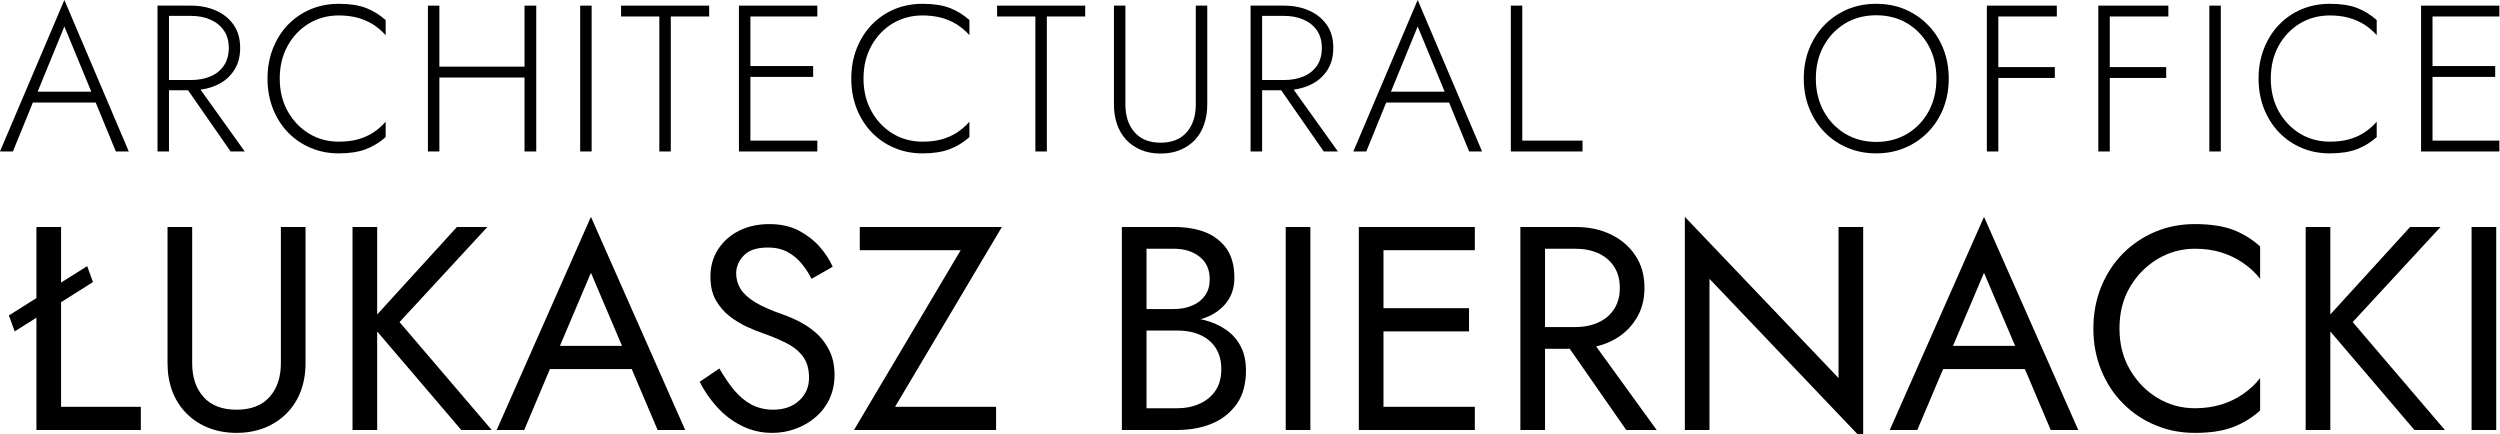 <?xml version="1.0" encoding="UTF-8" standalone="no"?>
<!DOCTYPE svg PUBLIC "-//W3C//DTD SVG 1.1//EN" "http://www.w3.org/Graphics/SVG/1.1/DTD/svg11.dtd">
<svg width="100%" height="100%" viewBox="0 0 144 25" version="1.1" xmlns="http://www.w3.org/2000/svg" xmlns:xlink="http://www.w3.org/1999/xlink" xml:space="preserve" xmlns:serif="http://www.serif.com/" style="fill-rule:evenodd;clip-rule:evenodd;stroke-linejoin:round;stroke-miterlimit:2;">
    <g transform="matrix(0.5,0,0,0.5,-799.789,-654.262)">
        <g transform="matrix(1,0,0,1,1287.91,1158)">
            <g transform="matrix(1,0,0,1,-364.066,60.523)">
                <g transform="matrix(1,0,0,1,-1314.98,-1297.7)">
                    <path d="M1993.86,1399.51L2002.47,1399.51L2002.04,1398.26L1994.29,1398.26L1993.86,1399.51ZM1998.13,1390.75L2001.44,1398.77L2001.56,1399.08L2004.06,1405.15L2005.55,1405.15L1998.13,1387.7L1990.71,1405.15L1992.2,1405.15L1994.72,1398.98L1994.87,1398.7L1998.13,1390.75Z" style="fill-rule:nonzero;"/>
                    <path d="M2011.71,1397.14L2017.28,1405.15L2018.91,1405.15L2013.18,1397.14L2011.71,1397.14ZM2008.86,1388.35L2008.86,1405.15L2010.18,1405.15L2010.18,1388.35L2008.86,1388.35ZM2009.55,1389.53L2012.7,1389.53C2013.55,1389.53 2014.3,1389.67 2014.95,1389.96C2015.61,1390.25 2016.12,1390.66 2016.5,1391.21C2016.88,1391.75 2017.07,1392.42 2017.07,1393.22C2017.07,1394.02 2016.88,1394.7 2016.51,1395.25C2016.14,1395.8 2015.63,1396.22 2014.97,1396.5C2014.3,1396.78 2013.55,1396.92 2012.7,1396.92L2009.55,1396.92L2009.55,1398.1L2012.7,1398.1C2013.79,1398.1 2014.76,1397.91 2015.61,1397.53C2016.47,1397.16 2017.14,1396.6 2017.64,1395.86C2018.14,1395.13 2018.38,1394.25 2018.38,1393.22C2018.38,1392.18 2018.14,1391.3 2017.64,1390.58C2017.14,1389.86 2016.47,1389.31 2015.61,1388.93C2014.76,1388.54 2013.79,1388.35 2012.7,1388.35L2009.55,1388.35L2009.55,1389.53Z" style="fill-rule:nonzero;"/>
                    <path d="M2022.94,1396.75C2022.94,1395.31 2023.25,1394.05 2023.86,1392.96C2024.47,1391.87 2025.28,1391.02 2026.31,1390.4C2027.33,1389.79 2028.47,1389.48 2029.74,1389.48C2030.52,1389.48 2031.24,1389.57 2031.9,1389.74C2032.55,1389.92 2033.15,1390.18 2033.7,1390.52C2034.24,1390.87 2034.72,1391.28 2035.14,1391.76L2035.14,1390.01C2034.43,1389.38 2033.66,1388.92 2032.83,1388.6C2032,1388.29 2030.97,1388.14 2029.74,1388.14C2028.57,1388.14 2027.49,1388.35 2026.49,1388.77C2025.49,1389.2 2024.62,1389.79 2023.88,1390.56C2023.14,1391.33 2022.57,1392.24 2022.15,1393.3C2021.74,1394.35 2021.53,1395.5 2021.53,1396.75C2021.53,1398 2021.74,1399.15 2022.15,1400.21C2022.57,1401.26 2023.14,1402.18 2023.88,1402.94C2024.62,1403.71 2025.49,1404.31 2026.49,1404.73C2027.49,1405.16 2028.57,1405.37 2029.74,1405.37C2030.97,1405.37 2032,1405.21 2032.83,1404.9C2033.66,1404.59 2034.43,1404.12 2035.14,1403.5L2035.14,1401.72C2034.72,1402.2 2034.25,1402.62 2033.71,1402.97C2033.17,1403.32 2032.58,1403.58 2031.92,1403.76C2031.27,1403.94 2030.54,1404.02 2029.74,1404.02C2028.47,1404.02 2027.33,1403.71 2026.31,1403.09C2025.28,1402.46 2024.47,1401.61 2023.86,1400.52C2023.25,1399.43 2022.94,1398.18 2022.94,1396.75Z" style="fill-rule:nonzero;"/>
                    <path d="M2040.71,1396.63L2052.03,1396.63L2052.03,1395.38L2040.71,1395.38L2040.71,1396.63ZM2051.14,1388.35L2051.14,1405.15L2052.49,1405.15L2052.49,1388.35L2051.14,1388.35ZM2040.01,1388.35L2040.01,1405.15L2041.33,1405.15L2041.33,1388.35L2040.01,1388.35Z" style="fill-rule:nonzero;"/>
                    <rect x="2057.55" y="1388.35" width="1.32" height="16.8" style="fill-rule:nonzero;"/>
                    <path d="M2062.26,1389.6L2066.67,1389.6L2066.67,1405.15L2067.99,1405.15L2067.99,1389.6L2072.41,1389.6L2072.41,1388.35L2062.26,1388.35L2062.26,1389.6Z" style="fill-rule:nonzero;"/>
                    <path d="M2076.54,1405.15L2084.87,1405.15L2084.87,1403.9L2076.54,1403.9L2076.54,1405.15ZM2076.54,1389.6L2084.87,1389.6L2084.87,1388.35L2076.54,1388.35L2076.54,1389.6ZM2076.54,1396.56L2084.39,1396.56L2084.39,1395.31L2076.54,1395.31L2076.54,1396.56ZM2075.84,1388.35L2075.84,1405.15L2077.16,1405.15L2077.16,1388.35L2075.84,1388.35Z" style="fill-rule:nonzero;"/>
                    <path d="M2090.19,1396.75C2090.19,1395.31 2090.5,1394.05 2091.11,1392.96C2091.71,1391.87 2092.53,1391.02 2093.55,1390.4C2094.58,1389.79 2095.72,1389.48 2096.99,1389.48C2097.77,1389.48 2098.49,1389.57 2099.14,1389.74C2099.8,1389.92 2100.4,1390.18 2100.95,1390.52C2101.49,1390.87 2101.97,1391.28 2102.39,1391.76L2102.39,1390.01C2101.68,1389.38 2100.91,1388.92 2100.08,1388.6C2099.25,1388.29 2098.22,1388.14 2096.99,1388.14C2095.82,1388.14 2094.73,1388.35 2093.73,1388.77C2092.73,1389.2 2091.87,1389.79 2091.13,1390.56C2090.39,1391.33 2089.82,1392.24 2089.4,1393.3C2088.99,1394.35 2088.78,1395.5 2088.78,1396.75C2088.78,1398 2088.99,1399.15 2089.4,1400.21C2089.82,1401.26 2090.39,1402.18 2091.13,1402.94C2091.87,1403.71 2092.73,1404.31 2093.73,1404.73C2094.73,1405.16 2095.82,1405.37 2096.99,1405.37C2098.22,1405.37 2099.25,1405.21 2100.08,1404.9C2100.91,1404.59 2101.68,1404.12 2102.39,1403.5L2102.39,1401.72C2101.97,1402.2 2101.49,1402.62 2100.96,1402.97C2100.42,1403.32 2099.82,1403.58 2099.17,1403.76C2098.51,1403.94 2097.78,1404.02 2096.99,1404.02C2095.72,1404.02 2094.58,1403.71 2093.55,1403.09C2092.53,1402.46 2091.71,1401.61 2091.11,1400.52C2090.5,1399.43 2090.19,1398.18 2090.19,1396.75Z" style="fill-rule:nonzero;"/>
                    <path d="M2105.58,1389.6L2109.99,1389.6L2109.99,1405.15L2111.31,1405.15L2111.31,1389.6L2115.73,1389.6L2115.73,1388.35L2105.58,1388.35L2105.58,1389.6Z" style="fill-rule:nonzero;"/>
                    <path d="M2119.04,1388.35L2119.04,1399.73C2119.04,1400.56 2119.16,1401.32 2119.4,1402.02C2119.64,1402.72 2119.99,1403.31 2120.46,1403.81C2120.92,1404.3 2121.49,1404.69 2122.15,1404.97C2122.81,1405.25 2123.57,1405.39 2124.42,1405.39C2125.26,1405.39 2126.02,1405.25 2126.68,1404.97C2127.35,1404.69 2127.91,1404.3 2128.38,1403.81C2128.84,1403.31 2129.19,1402.72 2129.43,1402.02C2129.67,1401.32 2129.79,1400.56 2129.79,1399.73L2129.79,1388.35L2128.47,1388.35L2128.47,1399.73C2128.47,1401.07 2128.12,1402.14 2127.42,1402.94C2126.71,1403.74 2125.71,1404.14 2124.42,1404.14C2123.12,1404.14 2122.12,1403.74 2121.42,1402.94C2120.71,1402.14 2120.36,1401.07 2120.36,1399.73L2120.36,1388.35L2119.04,1388.35Z" style="fill-rule:nonzero;"/>
                    <path d="M2137.64,1397.14L2143.21,1405.15L2144.84,1405.15L2139.11,1397.14L2137.64,1397.14ZM2134.78,1388.35L2134.78,1405.15L2136.11,1405.15L2136.11,1388.35L2134.78,1388.35ZM2135.48,1389.53L2138.62,1389.53C2139.47,1389.53 2140.22,1389.67 2140.88,1389.96C2141.54,1390.25 2142.05,1390.66 2142.43,1391.21C2142.8,1391.75 2142.99,1392.42 2142.99,1393.22C2142.99,1394.02 2142.81,1394.7 2142.44,1395.25C2142.07,1395.8 2141.56,1396.22 2140.89,1396.5C2140.23,1396.78 2139.47,1396.92 2138.62,1396.92L2135.48,1396.92L2135.48,1398.1L2138.62,1398.1C2139.71,1398.1 2140.68,1397.91 2141.54,1397.53C2142.4,1397.16 2143.07,1396.6 2143.57,1395.86C2144.07,1395.13 2144.31,1394.25 2144.31,1393.22C2144.31,1392.18 2144.07,1391.3 2143.57,1390.58C2143.07,1389.86 2142.4,1389.31 2141.54,1388.93C2140.68,1388.54 2139.71,1388.35 2138.62,1388.35L2135.48,1388.35L2135.48,1389.53Z" style="fill-rule:nonzero;"/>
                    <path d="M2149.76,1399.51L2158.38,1399.51L2157.95,1398.26L2150.19,1398.26L2149.76,1399.51ZM2154.03,1390.75L2157.35,1398.77L2157.47,1399.08L2159.96,1405.15L2161.45,1405.15L2154.03,1387.7L2146.62,1405.15L2148.11,1405.15L2150.62,1398.98L2150.77,1398.7L2154.03,1390.75Z" style="fill-rule:nonzero;"/>
                    <path d="M2164.76,1388.35L2164.76,1405.15L2173.02,1405.15L2173.02,1403.9L2166.08,1403.9L2166.08,1388.35L2164.76,1388.35Z" style="fill-rule:nonzero;"/>
                    <path d="M2199.9,1396.75C2199.9,1395.34 2200.2,1394.09 2200.8,1393C2201.4,1391.9 2202.22,1391.04 2203.27,1390.4C2204.32,1389.77 2205.51,1389.46 2206.86,1389.46C2208.2,1389.46 2209.4,1389.77 2210.45,1390.4C2211.49,1391.04 2212.31,1391.9 2212.91,1393C2213.5,1394.09 2213.79,1395.34 2213.79,1396.75C2213.79,1398.14 2213.5,1399.39 2212.91,1400.5C2212.31,1401.6 2211.49,1402.47 2210.45,1403.1C2209.4,1403.73 2208.2,1404.05 2206.86,1404.05C2205.51,1404.05 2204.32,1403.73 2203.27,1403.1C2202.22,1402.47 2201.4,1401.6 2200.8,1400.5C2200.2,1399.39 2199.9,1398.14 2199.9,1396.75ZM2198.51,1396.75C2198.51,1397.98 2198.71,1399.12 2199.13,1400.17C2199.55,1401.22 2200.13,1402.13 2200.88,1402.91C2201.63,1403.68 2202.52,1404.29 2203.53,1404.72C2204.55,1405.15 2205.66,1405.37 2206.86,1405.37C2208.06,1405.37 2209.16,1405.15 2210.18,1404.72C2211.2,1404.29 2212.08,1403.68 2212.83,1402.91C2213.59,1402.13 2214.17,1401.22 2214.59,1400.17C2215,1399.12 2215.21,1397.98 2215.21,1396.75C2215.21,1395.52 2215,1394.38 2214.59,1393.33C2214.17,1392.28 2213.59,1391.37 2212.83,1390.6C2212.08,1389.82 2211.2,1389.22 2210.18,1388.78C2209.16,1388.35 2208.06,1388.14 2206.86,1388.14C2205.66,1388.14 2204.55,1388.35 2203.53,1388.78C2202.52,1389.22 2201.63,1389.82 2200.88,1390.6C2200.13,1391.37 2199.55,1392.28 2199.13,1393.33C2198.71,1394.38 2198.51,1395.52 2198.51,1396.75Z" style="fill-rule:nonzero;"/>
                    <path d="M2220.3,1389.6L2227.66,1389.6L2227.66,1388.35L2220.3,1388.35L2220.3,1389.6ZM2220.3,1396.68L2227.43,1396.68L2227.43,1395.43L2220.3,1395.43L2220.3,1396.68ZM2219.6,1388.35L2219.6,1405.15L2220.92,1405.15L2220.92,1388.35L2219.6,1388.35Z" style="fill-rule:nonzero;"/>
                    <path d="M2233.14,1389.6L2240.51,1389.6L2240.51,1388.35L2233.14,1388.35L2233.14,1389.6ZM2233.14,1396.68L2240.26,1396.68L2240.26,1395.43L2233.14,1395.43L2233.14,1396.68ZM2232.44,1388.35L2232.44,1405.15L2233.76,1405.15L2233.76,1388.35L2232.44,1388.35Z" style="fill-rule:nonzero;"/>
                    <rect x="2245.23" y="1388.35" width="1.32" height="16.8" style="fill-rule:nonzero;"/>
                    <path d="M2252.31,1396.75C2252.31,1395.31 2252.62,1394.05 2253.22,1392.96C2253.83,1391.87 2254.65,1391.02 2255.67,1390.4C2256.7,1389.79 2257.84,1389.48 2259.11,1389.48C2259.89,1389.48 2260.61,1389.57 2261.26,1389.74C2261.92,1389.92 2262.52,1390.18 2263.07,1390.52C2263.61,1390.87 2264.09,1391.28 2264.51,1391.76L2264.51,1390.01C2263.8,1389.38 2263.03,1388.92 2262.2,1388.6C2261.37,1388.29 2260.34,1388.14 2259.11,1388.14C2257.94,1388.14 2256.85,1388.35 2255.85,1388.77C2254.85,1389.2 2253.99,1389.79 2253.25,1390.56C2252.51,1391.33 2251.94,1392.24 2251.52,1393.3C2251.11,1394.35 2250.9,1395.5 2250.9,1396.75C2250.9,1398 2251.11,1399.15 2251.52,1400.21C2251.94,1401.26 2252.51,1402.18 2253.25,1402.94C2253.99,1403.71 2254.85,1404.31 2255.85,1404.73C2256.85,1405.16 2257.94,1405.37 2259.11,1405.37C2260.34,1405.37 2261.37,1405.21 2262.2,1404.9C2263.03,1404.59 2263.8,1404.12 2264.51,1403.5L2264.51,1401.72C2264.09,1402.2 2263.61,1402.62 2263.08,1402.97C2262.54,1403.32 2261.95,1403.58 2261.29,1403.76C2260.63,1403.94 2259.91,1404.02 2259.11,1404.02C2257.84,1404.02 2256.7,1403.71 2255.67,1403.09C2254.65,1402.46 2253.83,1401.61 2253.22,1400.52C2252.62,1399.43 2252.31,1398.18 2252.31,1396.75Z" style="fill-rule:nonzero;"/>
                    <path d="M2270.31,1405.15L2278.64,1405.15L2278.64,1403.9L2270.31,1403.9L2270.31,1405.15ZM2270.31,1389.6L2278.64,1389.6L2278.64,1388.35L2270.31,1388.35L2270.31,1389.6ZM2270.31,1396.56L2278.16,1396.56L2278.16,1395.31L2270.31,1395.31L2270.31,1396.56ZM2269.62,1388.35L2269.62,1405.15L2270.94,1405.15L2270.94,1388.35L2269.62,1388.35Z" style="fill-rule:nonzero;"/>
                </g>
                <g transform="matrix(1.392,0,0,1.392,-2100.2,-1856.94)">
                    <path d="M1995.42,1426.09L2001.9,1422.01L2001.42,1420.69L1994.94,1424.77L1995.42,1426.09ZM1997.22,1417.45L1997.22,1434.25L2005.86,1434.25L2005.86,1432.33L1999.26,1432.33L1999.26,1417.45L1997.22,1417.45Z" style="fill-rule:nonzero;"/>
                    <path d="M2008.07,1417.45L2008.07,1428.73C2008.07,1429.56 2008.2,1430.33 2008.46,1431.03C2008.73,1431.74 2009.11,1432.34 2009.62,1432.86C2010.12,1433.37 2010.72,1433.77 2011.43,1434.06C2012.13,1434.34 2012.92,1434.49 2013.78,1434.49C2014.64,1434.49 2015.43,1434.34 2016.13,1434.06C2016.84,1433.77 2017.44,1433.37 2017.94,1432.86C2018.45,1432.34 2018.83,1431.74 2019.1,1431.03C2019.36,1430.33 2019.49,1429.56 2019.49,1428.73L2019.49,1417.45L2017.45,1417.45L2017.45,1428.73C2017.45,1429.88 2017.14,1430.81 2016.52,1431.51C2015.89,1432.22 2014.98,1432.57 2013.78,1432.57C2012.58,1432.57 2011.67,1432.22 2011.04,1431.51C2010.42,1430.81 2010.11,1429.88 2010.11,1428.73L2010.11,1417.45L2008.07,1417.45Z" style="fill-rule:nonzero;"/>
                    <path d="M2023.38,1417.45L2023.38,1434.25L2025.42,1434.25L2025.42,1417.45L2023.38,1417.45ZM2032.02,1417.45L2024.8,1425.37L2032.38,1434.25L2034.9,1434.25L2027.27,1425.32L2034.54,1417.45L2032.02,1417.45Z" style="fill-rule:nonzero;"/>
                    <path d="M2038.72,1429.21L2047.6,1429.21L2046.88,1427.29L2039.44,1427.29L2038.72,1429.21ZM2043.11,1421.24L2045.99,1428.01L2046.18,1428.49L2048.63,1434.25L2050.91,1434.25L2043.11,1416.61L2035.31,1434.25L2037.59,1434.25L2040.08,1428.34L2040.28,1427.91L2043.11,1421.24Z" style="fill-rule:nonzero;"/>
                    <path d="M2053.74,1429.16L2052.11,1430.26C2052.48,1431 2052.95,1431.69 2053.54,1432.34C2054.12,1432.99 2054.8,1433.51 2055.58,1433.9C2056.35,1434.29 2057.2,1434.49 2058.11,1434.49C2058.78,1434.49 2059.42,1434.38 2060.04,1434.15C2060.66,1433.93 2061.21,1433.61 2061.7,1433.19C2062.18,1432.78 2062.57,1432.27 2062.85,1431.68C2063.13,1431.09 2063.27,1430.42 2063.27,1429.69C2063.27,1428.92 2063.13,1428.26 2062.86,1427.71C2062.59,1427.16 2062.24,1426.68 2061.82,1426.29C2061.39,1425.9 2060.93,1425.58 2060.44,1425.32C2059.94,1425.06 2059.47,1424.86 2059.02,1424.7C2058.04,1424.36 2057.27,1424.02 2056.7,1423.68C2056.14,1423.33 2055.73,1422.96 2055.49,1422.57C2055.25,1422.18 2055.13,1421.75 2055.13,1421.29C2055.13,1420.74 2055.34,1420.25 2055.76,1419.81C2056.17,1419.37 2056.84,1419.15 2057.75,1419.15C2058.4,1419.15 2058.96,1419.28 2059.42,1419.54C2059.87,1419.79 2060.26,1420.12 2060.58,1420.52C2060.9,1420.92 2061.16,1421.33 2061.37,1421.74L2063.12,1420.74C2062.85,1420.14 2062.48,1419.58 2062,1419.04C2061.52,1418.51 2060.94,1418.07 2060.26,1417.72C2059.58,1417.38 2058.78,1417.21 2057.87,1417.21C2056.92,1417.21 2056.08,1417.4 2055.35,1417.77C2054.61,1418.15 2054.04,1418.66 2053.62,1419.32C2053.2,1419.98 2053,1420.72 2053,1421.55C2053,1422.32 2053.14,1422.97 2053.44,1423.5C2053.74,1424.02 2054.12,1424.47 2054.58,1424.83C2055.04,1425.19 2055.53,1425.48 2056.04,1425.72C2056.56,1425.95 2057.02,1426.14 2057.44,1426.28C2058.08,1426.5 2058.68,1426.76 2059.25,1427.04C2059.82,1427.32 2060.28,1427.68 2060.63,1428.13C2060.98,1428.58 2061.16,1429.18 2061.16,1429.93C2061.16,1430.7 2060.88,1431.33 2060.34,1431.82C2059.8,1432.32 2059.08,1432.57 2058.18,1432.57C2057.51,1432.57 2056.91,1432.42 2056.38,1432.14C2055.85,1431.85 2055.38,1431.45 2054.95,1430.94C2054.53,1430.42 2054.12,1429.83 2053.74,1429.16Z" style="fill-rule:nonzero;"/>
                    <path d="M2065.36,1419.37L2073.71,1419.37L2064.88,1434.25L2076.64,1434.25L2076.64,1432.33L2068.28,1432.33L2077.12,1417.45L2065.36,1417.45L2065.36,1419.37Z" style="fill-rule:nonzero;"/>
                    <path d="M2088.66,1425.37L2091.37,1425.37C2092.38,1425.37 2093.26,1425.22 2094,1424.94C2094.74,1424.65 2095.32,1424.22 2095.74,1423.66C2096.16,1423.1 2096.36,1422.43 2096.36,1421.65C2096.36,1420.69 2096.16,1419.9 2095.74,1419.28C2095.32,1418.67 2094.74,1418.21 2094,1417.9C2093.26,1417.6 2092.38,1417.45 2091.37,1417.45L2087.05,1417.45L2087.05,1434.25L2091.61,1434.25C2092.7,1434.25 2093.67,1434.07 2094.53,1433.71C2095.38,1433.35 2096.06,1432.8 2096.57,1432.08C2097.07,1431.35 2097.32,1430.43 2097.32,1429.33C2097.32,1428.56 2097.18,1427.9 2096.89,1427.34C2096.6,1426.78 2096.2,1426.32 2095.68,1425.96C2095.16,1425.6 2094.56,1425.33 2093.87,1425.15C2093.18,1424.98 2092.43,1424.89 2091.61,1424.89L2088.66,1424.89L2088.66,1426.02L2091.61,1426.02C2092.16,1426.02 2092.65,1426.08 2093.1,1426.22C2093.55,1426.36 2093.94,1426.56 2094.26,1426.83C2094.59,1427.1 2094.84,1427.44 2095.02,1427.84C2095.2,1428.24 2095.28,1428.7 2095.28,1429.21C2095.28,1429.9 2095.13,1430.48 2094.82,1430.96C2094.5,1431.44 2094.07,1431.81 2093.52,1432.06C2092.97,1432.32 2092.33,1432.45 2091.61,1432.45L2089.09,1432.45L2089.09,1419.25L2091.37,1419.25C2092.22,1419.25 2092.92,1419.47 2093.48,1419.91C2094.04,1420.35 2094.32,1420.97 2094.32,1421.77C2094.32,1422.3 2094.2,1422.74 2093.94,1423.11C2093.68,1423.48 2093.33,1423.76 2092.88,1423.95C2092.44,1424.14 2091.93,1424.24 2091.37,1424.24L2088.66,1424.24L2088.66,1425.37Z" style="fill-rule:nonzero;"/>
                    <rect x="2100.61" y="1417.45" width="2.04" height="16.8" style="fill-rule:nonzero;"/>
                    <path d="M2107.79,1434.25L2116.26,1434.25L2116.26,1432.33L2107.79,1432.33L2107.79,1434.25ZM2107.79,1419.37L2116.26,1419.37L2116.26,1417.45L2107.79,1417.45L2107.79,1419.37ZM2107.79,1426.09L2115.78,1426.09L2115.78,1424.17L2107.79,1424.17L2107.79,1426.09ZM2106.66,1417.45L2106.66,1434.25L2108.7,1434.25L2108.7,1417.45L2106.66,1417.45Z" style="fill-rule:nonzero;"/>
                    <path d="M2123.03,1425.97L2128.79,1434.25L2131.31,1434.25L2125.31,1425.97L2123.03,1425.97ZM2120.03,1417.45L2120.03,1434.25L2122.07,1434.25L2122.07,1417.45L2120.03,1417.45ZM2121.16,1419.25L2124.59,1419.25C2125.31,1419.25 2125.94,1419.38 2126.5,1419.63C2127.05,1419.89 2127.48,1420.26 2127.79,1420.74C2128.1,1421.22 2128.26,1421.8 2128.26,1422.49C2128.26,1423.18 2128.1,1423.76 2127.79,1424.24C2127.48,1424.72 2127.05,1425.09 2126.5,1425.34C2125.94,1425.6 2125.31,1425.73 2124.59,1425.73L2121.16,1425.73L2121.16,1427.53L2124.59,1427.53C2125.68,1427.53 2126.65,1427.32 2127.5,1426.92C2128.36,1426.51 2129.04,1425.92 2129.54,1425.16C2130.05,1424.4 2130.3,1423.51 2130.3,1422.49C2130.3,1421.45 2130.05,1420.55 2129.54,1419.8C2129.04,1419.05 2128.36,1418.47 2127.5,1418.06C2126.65,1417.65 2125.68,1417.45 2124.59,1417.45L2121.16,1417.45L2121.16,1419.25Z" style="fill-rule:nonzero;"/>
                    <path d="M2146.36,1417.45L2146.36,1429.95L2133.64,1416.61L2133.64,1434.25L2135.68,1434.25L2135.68,1421.74L2148.4,1435.09L2148.4,1417.45L2146.36,1417.45Z" style="fill-rule:nonzero;"/>
                    <path d="M2154.01,1429.21L2162.89,1429.21L2162.17,1427.29L2154.73,1427.29L2154.01,1429.21ZM2158.4,1421.24L2161.28,1428.01L2161.48,1428.49L2163.92,1434.25L2166.2,1434.25L2158.4,1416.61L2150.6,1434.25L2152.88,1434.25L2155.38,1428.34L2155.57,1427.91L2158.4,1421.24Z" style="fill-rule:nonzero;"/>
                    <path d="M2169.61,1425.85C2169.61,1424.54 2169.9,1423.39 2170.49,1422.4C2171.07,1421.42 2171.84,1420.65 2172.78,1420.09C2173.72,1419.53 2174.75,1419.25 2175.85,1419.25C2176.65,1419.25 2177.38,1419.35 2178.05,1419.56C2178.71,1419.77 2179.32,1420.06 2179.86,1420.44C2180.4,1420.81 2180.87,1421.25 2181.25,1421.74L2181.25,1419.06C2180.55,1418.43 2179.78,1417.97 2178.95,1417.66C2178.12,1417.36 2177.08,1417.21 2175.85,1417.21C2174.68,1417.21 2173.59,1417.42 2172.58,1417.84C2171.56,1418.27 2170.67,1418.87 2169.9,1419.64C2169.13,1420.42 2168.53,1421.34 2168.1,1422.39C2167.67,1423.45 2167.45,1424.6 2167.45,1425.85C2167.45,1427.1 2167.67,1428.25 2168.1,1429.3C2168.53,1430.36 2169.13,1431.28 2169.9,1432.05C2170.67,1432.83 2171.56,1433.43 2172.58,1433.85C2173.59,1434.28 2174.68,1434.49 2175.85,1434.49C2177.08,1434.49 2178.12,1434.34 2178.95,1434.03C2179.78,1433.73 2180.55,1433.26 2181.25,1432.64L2181.25,1429.95C2180.87,1430.45 2180.4,1430.88 2179.86,1431.26C2179.32,1431.64 2178.71,1431.93 2178.05,1432.14C2177.38,1432.34 2176.65,1432.45 2175.85,1432.45C2174.75,1432.45 2173.72,1432.17 2172.78,1431.61C2171.84,1431.05 2171.07,1430.27 2170.49,1429.28C2169.9,1428.29 2169.61,1427.14 2169.61,1425.85Z" style="fill-rule:nonzero;"/>
                    <path d="M2185.02,1417.45L2185.02,1434.25L2187.06,1434.25L2187.06,1417.45L2185.02,1417.45ZM2193.66,1417.45L2186.44,1425.37L2194.02,1434.25L2196.54,1434.25L2188.91,1425.32L2196.18,1417.45L2193.66,1417.45Z" style="fill-rule:nonzero;"/>
                    <rect x="2198.75" y="1417.45" width="2.04" height="16.8" style="fill-rule:nonzero;"/>
                </g>
            </g>
        </g>
    </g>
</svg>
